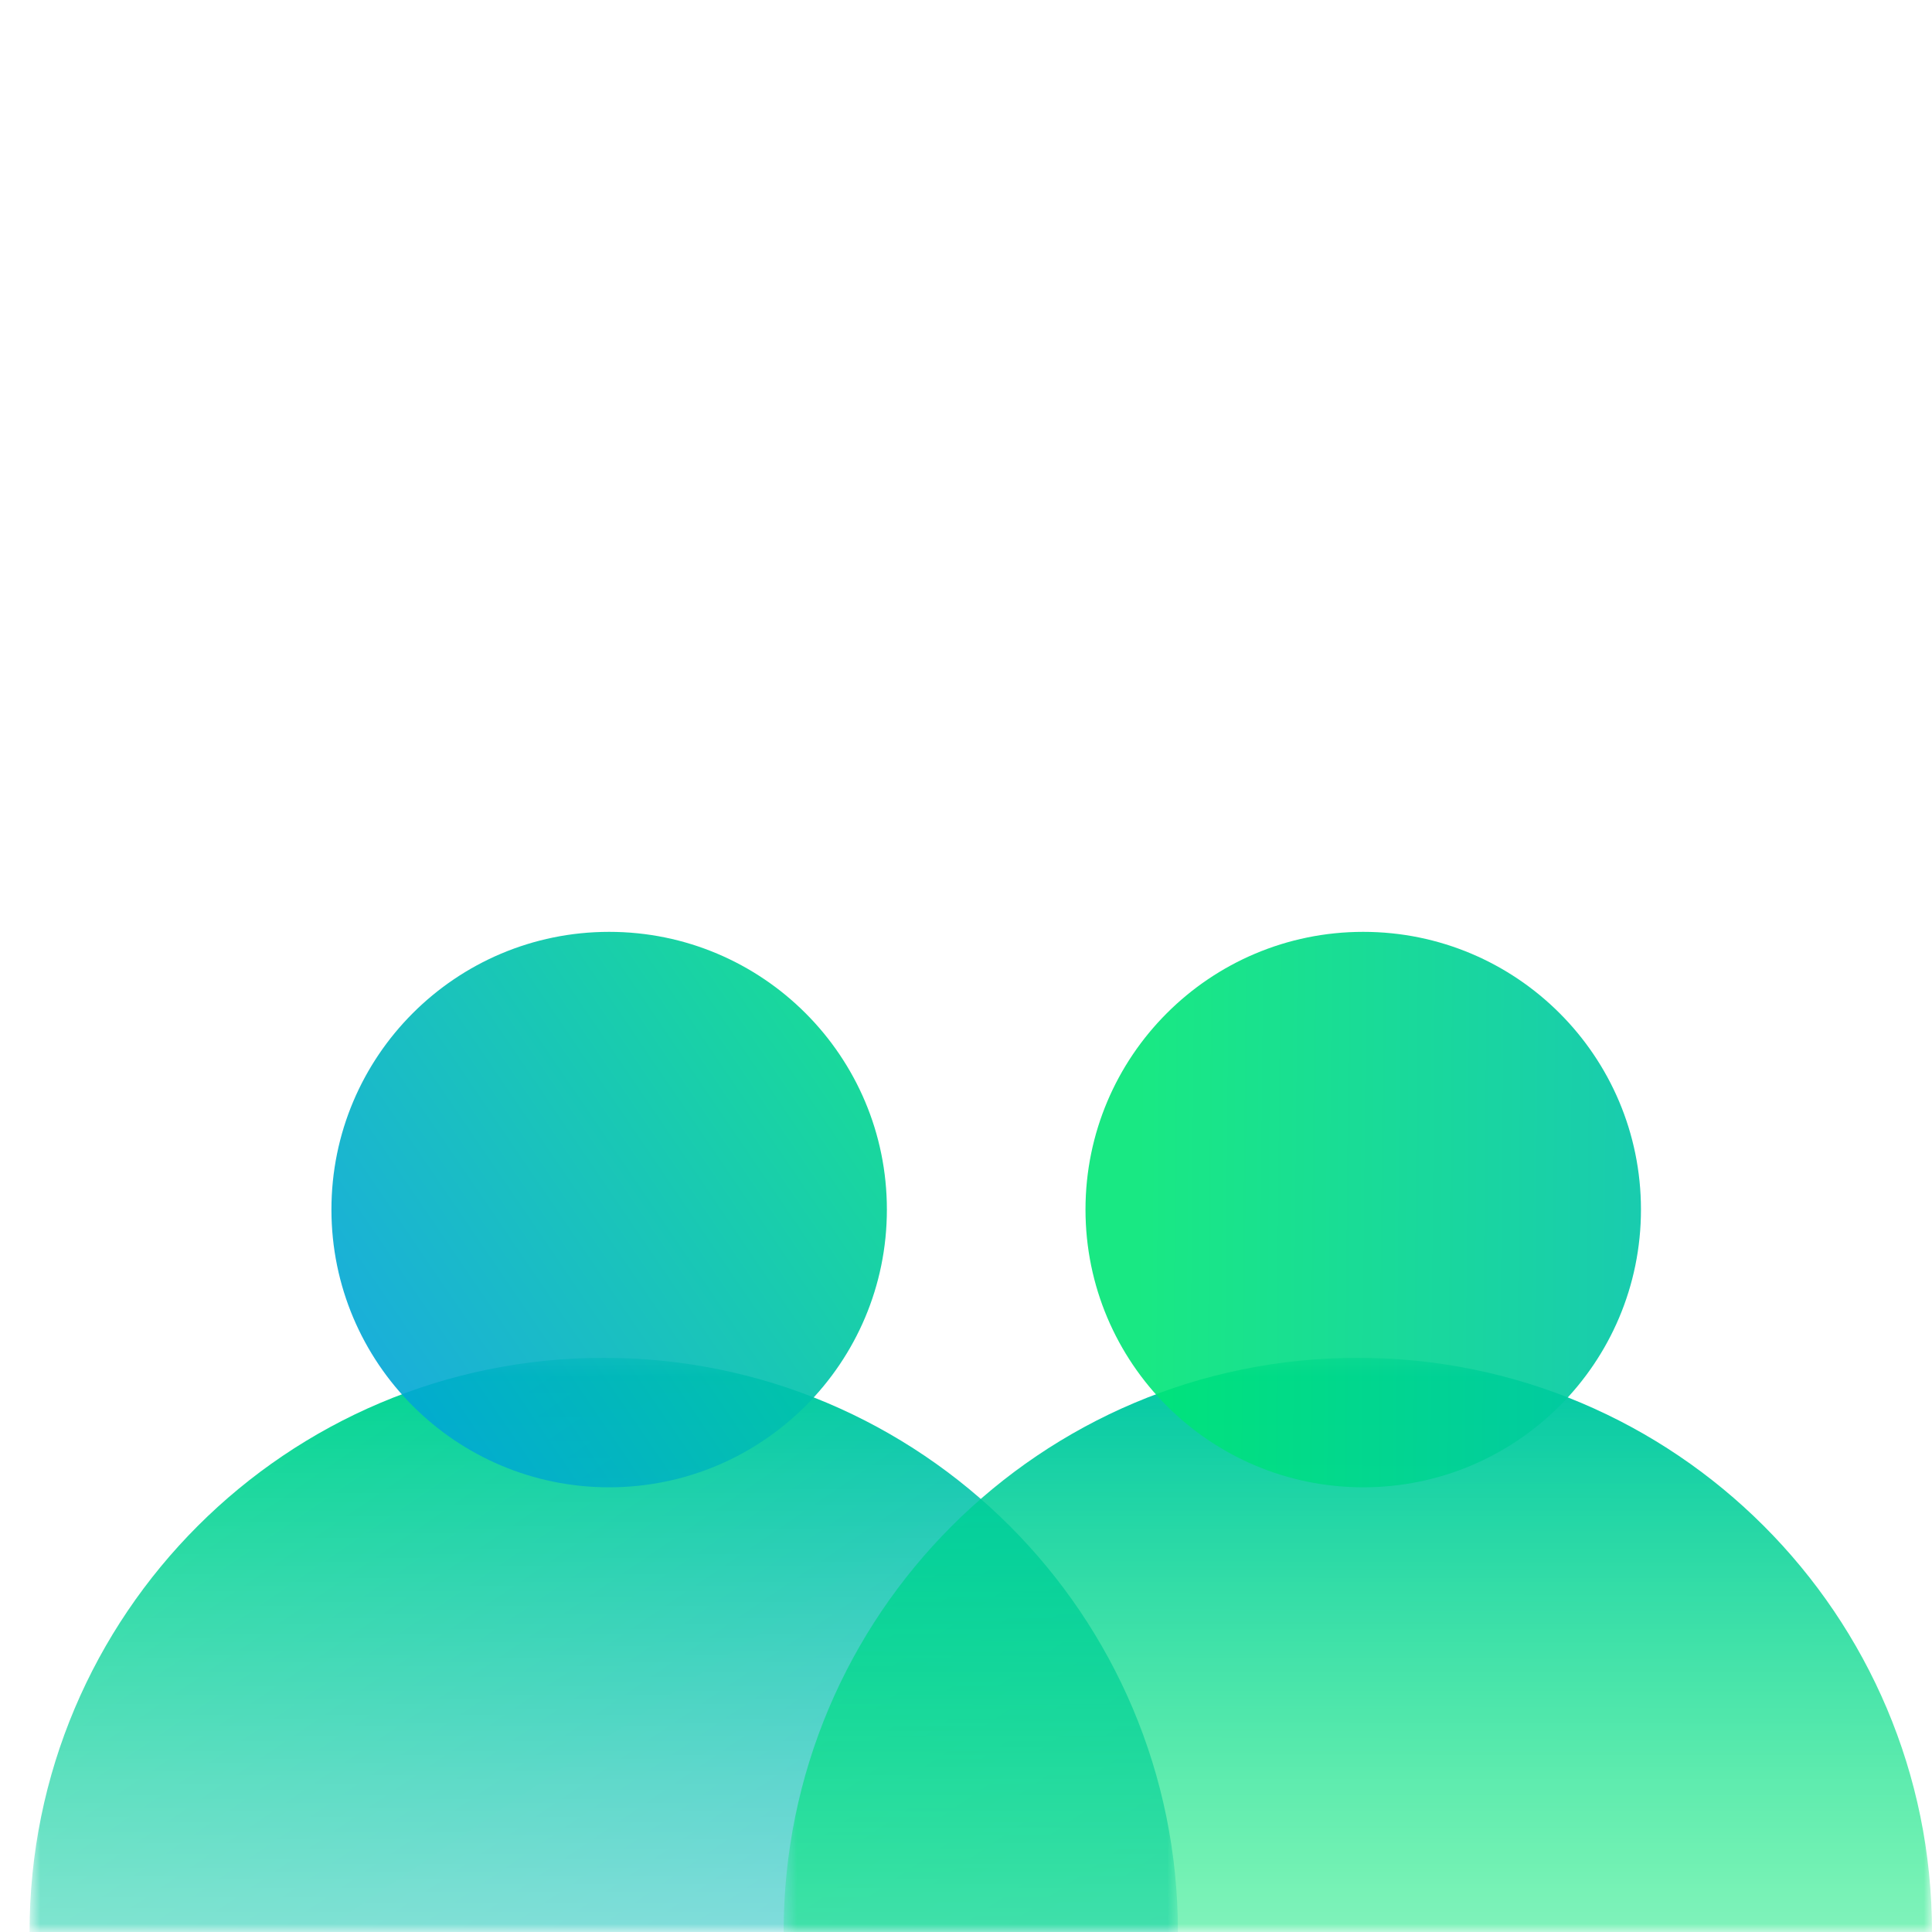 <?xml version="1.0" encoding="UTF-8"?> <!-- Creator: CorelDRAW 2020 (64-Bit) --> <svg xmlns="http://www.w3.org/2000/svg" xmlns:xlink="http://www.w3.org/1999/xlink" xmlns:xodm="http://www.corel.com/coreldraw/odm/2003" xml:space="preserve" width="120px" height="120px" shape-rendering="geometricPrecision" text-rendering="geometricPrecision" image-rendering="optimizeQuality" fill-rule="evenodd" clip-rule="evenodd" viewBox="0 0 120 120"> <defs> <mask id="id0"> <linearGradient id="id1" gradientUnits="userSpaceOnUse" x1="37.5" y1="155.664" x2="37.5" y2="84.336"> <stop offset="0" stop-opacity="0" stop-color="white"></stop> <stop offset="1" stop-opacity="1" stop-color="white"></stop> </linearGradient> <rect fill="url(#id1)" x="1.836" y="84.336" width="71.328" height="35.664"></rect> </mask> <linearGradient id="id2" gradientUnits="userSpaceOnUse" x1="72.863" y1="149.736" x2="11.715" y2="59.855"> <stop offset="0" stop-opacity="1" stop-color="#01A1DD"></stop> <stop offset="1" stop-opacity="1" stop-color="#00E676"></stop> </linearGradient> <linearGradient id="id3" gradientUnits="userSpaceOnUse" x1="23.453" y1="92.234" x2="66.927" y2="62.657"> <stop offset="0" stop-opacity="1" stop-color="#01A1DD"></stop> <stop offset="1" stop-opacity="1" stop-color="#00E676"></stop> </linearGradient> <mask id="id4"> <linearGradient id="id5" gradientUnits="userSpaceOnUse" x1="84.336" y1="155.664" x2="84.336" y2="84.336"> <stop offset="0" stop-opacity="0" stop-color="white"></stop> <stop offset="1" stop-opacity="1" stop-color="white"></stop> </linearGradient> <rect fill="url(#id5)" x="48.672" y="84.336" width="71.328" height="35.664"></rect> </mask> <linearGradient id="id6" gradientUnits="userSpaceOnUse" x1="109.428" y1="47.803" x2="109.109" y2="116.552"> <stop offset="0" stop-opacity="1" stop-color="#01A1DD"></stop> <stop offset="1" stop-opacity="1" stop-color="#00E676"></stop> </linearGradient> <linearGradient id="id7" gradientUnits="userSpaceOnUse" x1="137.262" y1="87.497" x2="70.76" y2="86.88"> <stop offset="0" stop-opacity="1" stop-color="#01A1DD"></stop> <stop offset="1" stop-opacity="1" stop-color="#00E676"></stop> </linearGradient> </defs> <g id="Слой_x0020_1">  <g id="_2929681721840"> <path fill="url(#id2)" fill-rule="nonzero" mask="url(#id0)" d="M73.164 120c0,-19.697 -15.968,-35.664 -35.664,-35.664 -19.697,0 -35.664,15.967 -35.664,35.664l71.328 0z"></path> <path fill="url(#id3)" fill-rule="nonzero" fill-opacity="0.902" d="M37.836 92.379c9.527,0 17.25,-7.723 17.25,-17.25 0,-9.527 -7.723,-17.25 -17.25,-17.25 -9.527,0 -17.25,7.723 -17.25,17.25 0,9.527 7.723,17.25 17.25,17.25z"></path> </g> <path fill="url(#id6)" fill-rule="nonzero" mask="url(#id4)" d="M120 120c0,-19.697 -15.967,-35.664 -35.664,-35.664 -19.697,0 -35.664,15.967 -35.664,35.664l71.328 0z"></path> <path fill="url(#id7)" fill-rule="nonzero" fill-opacity="0.902" d="M84.673 92.379c9.527,0 17.25,-7.723 17.25,-17.25 0,-9.527 -7.723,-17.25 -17.25,-17.25 -9.528,0 -17.251,7.723 -17.251,17.25 0,9.527 7.723,17.25 17.251,17.25z"></path> </g> </svg> 